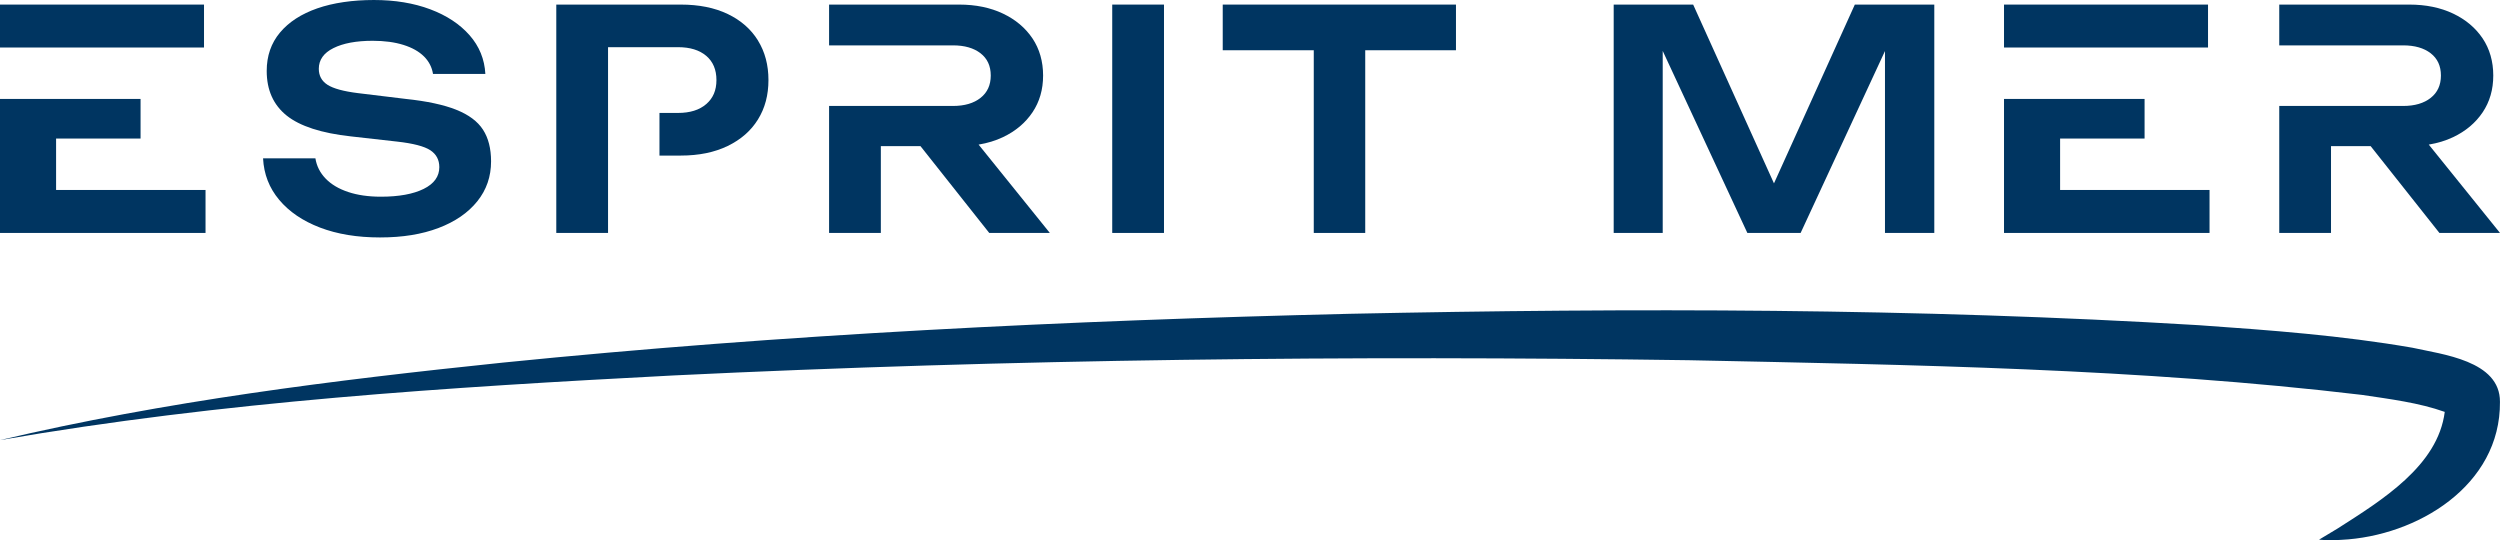 <?xml version="1.0" encoding="UTF-8"?><svg id="Calque_2" xmlns="http://www.w3.org/2000/svg" viewBox="0 0 594.57 128.47"><defs><style>.cls-1{fill:#003561;}</style></defs><g id="Calque_1-2"><polygon class="cls-1" points="489.95 11.3 525.13 11.3 525.13 1.09 476.61 1.09 476.61 11.3 489.95 11.3"/><polygon class="cls-1" points="476.61 23.53 476.61 45.3 476.61 55.4 525.49 55.4 525.49 45.18 489.95 45.18 489.95 39.13 489.95 32.95 510.04 32.95 510.04 23.53 489.95 23.53 476.61 23.53"/><polygon class="cls-1" points="13.34 11.3 48.52 11.3 48.52 1.09 0 1.09 0 11.3 13.34 11.3"/><polygon class="cls-1" points="0 23.53 0 45.3 0 55.4 48.88 55.4 48.88 45.18 13.34 45.18 13.34 39.13 13.34 32.95 33.43 32.95 33.43 23.53 13.34 23.53 0 23.53"/><path class="cls-1" d="m108.51,26.1c-2.97-1.18-6.96-2.04-11.98-2.57l-11.37-1.38c-3.48-.43-5.9-1.1-7.28-1.99-1.38-.89-2.06-2.16-2.06-3.8,0-2.12,1.16-3.77,3.48-4.92,2.32-1.16,5.43-1.74,9.34-1.74,2.8,0,5.24.33,7.31.98,2.08.65,3.7,1.57,4.89,2.75,1.18,1.18,1.89,2.57,2.14,4.16h12.45c-.19-3.52-1.45-6.6-3.77-9.23-2.32-2.63-5.43-4.68-9.34-6.15s-8.38-2.21-13.4-2.21-9.66.66-13.47,1.99c-3.81,1.33-6.77,3.25-8.87,5.76-2.1,2.51-3.15,5.55-3.15,9.12,0,4.54,1.58,8.07,4.74,10.61,3.16,2.53,8.27,4.19,15.31,4.96l10.93,1.23c3.86.43,6.5,1.12,7.93,2.06,1.42.94,2.14,2.28,2.14,4.02,0,2.22-1.24,3.95-3.73,5.18-2.49,1.23-5.88,1.85-10.17,1.85-2.94,0-5.54-.37-7.78-1.12-2.25-.75-4.03-1.81-5.36-3.19-1.33-1.38-2.14-2.98-2.43-4.82h-12.45c.19,3.77,1.47,7.06,3.84,9.88,2.36,2.82,5.6,5.02,9.7,6.59,4.1,1.57,8.86,2.35,14.27,2.35s9.94-.75,13.9-2.24c3.96-1.5,7.03-3.61,9.23-6.34,2.2-2.73,3.29-5.9,3.29-9.52,0-3.04-.64-5.55-1.92-7.53-1.28-1.98-3.4-3.56-6.37-4.74Z"/><rect class="cls-1" x="264.52" y="1.09" width="12.31" height="54.31"/><polygon class="cls-1" points="290.8 11.95 312.45 11.95 312.45 55.4 324.69 55.4 324.69 11.95 346.27 11.95 346.27 1.09 290.8 1.09 290.8 11.95"/><polygon class="cls-1" points="421.9 43.61 402.68 1.09 383.78 1.09 383.78 55.4 395.44 55.4 395.44 12.11 415.57 55.4 428.24 55.4 448.3 12.14 448.3 55.4 460.03 55.4 460.03 1.09 441.13 1.09 421.9 43.61"/><path class="cls-1" d="m180.27,9.63c-1.67-2.7-4.07-4.8-7.2-6.3-3.14-1.5-6.85-2.24-11.15-2.24h-29.62v54.31h12.31V11.22h16.65c2.85,0,5.08.69,6.7,2.06,1.62,1.38,2.43,3.29,2.43,5.76s-.81,4.32-2.43,5.72c-1.62,1.4-3.85,2.1-6.7,2.1h-4.42v10.14h5.07c4.3,0,8.01-.76,11.15-2.28,3.14-1.52,5.54-3.62,7.2-6.3,1.67-2.68,2.5-5.8,2.5-9.38s-.83-6.71-2.5-9.41Z"/><path class="cls-1" d="m232.74,34.39c2.09-.35,4.03-.93,5.79-1.77,2.99-1.42,5.33-3.39,7.02-5.9,1.69-2.51,2.53-5.43,2.53-8.76s-.85-6.32-2.53-8.83c-1.69-2.51-4.03-4.48-7.02-5.9-2.99-1.42-6.47-2.14-10.43-2.14h-30.92v9.7h29.47c2.75,0,4.94.63,6.55,1.88,1.62,1.26,2.43,3.02,2.43,5.29s-.81,4.04-2.43,5.32c-1.62,1.28-3.8,1.92-6.55,1.92h-29.47v30.2h12.31v-20.64h9.43l16.35,20.64h14.41l-16.94-21.01Z"/><path class="cls-1" d="m577.63,34.39c2.09-.35,4.03-.93,5.79-1.77,2.99-1.42,5.33-3.39,7.02-5.9,1.69-2.51,2.53-5.43,2.53-8.76s-.85-6.32-2.53-8.83c-1.69-2.51-4.03-4.48-7.02-5.9-2.99-1.42-6.47-2.14-10.43-2.14h-30.92v9.7h29.47c2.75,0,4.94.63,6.55,1.88,1.62,1.26,2.43,3.02,2.43,5.29s-.81,4.04-2.43,5.32c-1.62,1.28-3.8,1.92-6.55,1.92h-29.47v30.2h12.31v-20.64h9.43l16.35,20.64h14.41l-16.94-21.01Z"/><path class="cls-1" d="m573.75,82.7c-16.85-2.92-33.93-4.18-50.81-5.36-67.25-4.06-134.67-4.12-201.93-2.71-67.24,1.61-134.49,4.85-201.43,11.61-40.11,4.16-80.3,9.18-119.58,18.43,52.92-9.19,106.64-12.58,160.21-15.38,80.4-3.89,160.94-4.78,241.41-3.62,53.39,1.12,107.13,1.94,160.14,8.25,6.55.98,13.56,1.86,19.67,4.04-1.63,12.85-14.99,21.02-25.46,27.72l-4.44,2.67c1.76.16,3.53.17,5.28.04,18.02-.87,37.91-12.89,37.75-32.81.06-9.82-13.74-11.29-20.82-12.88Z"/></g></svg>